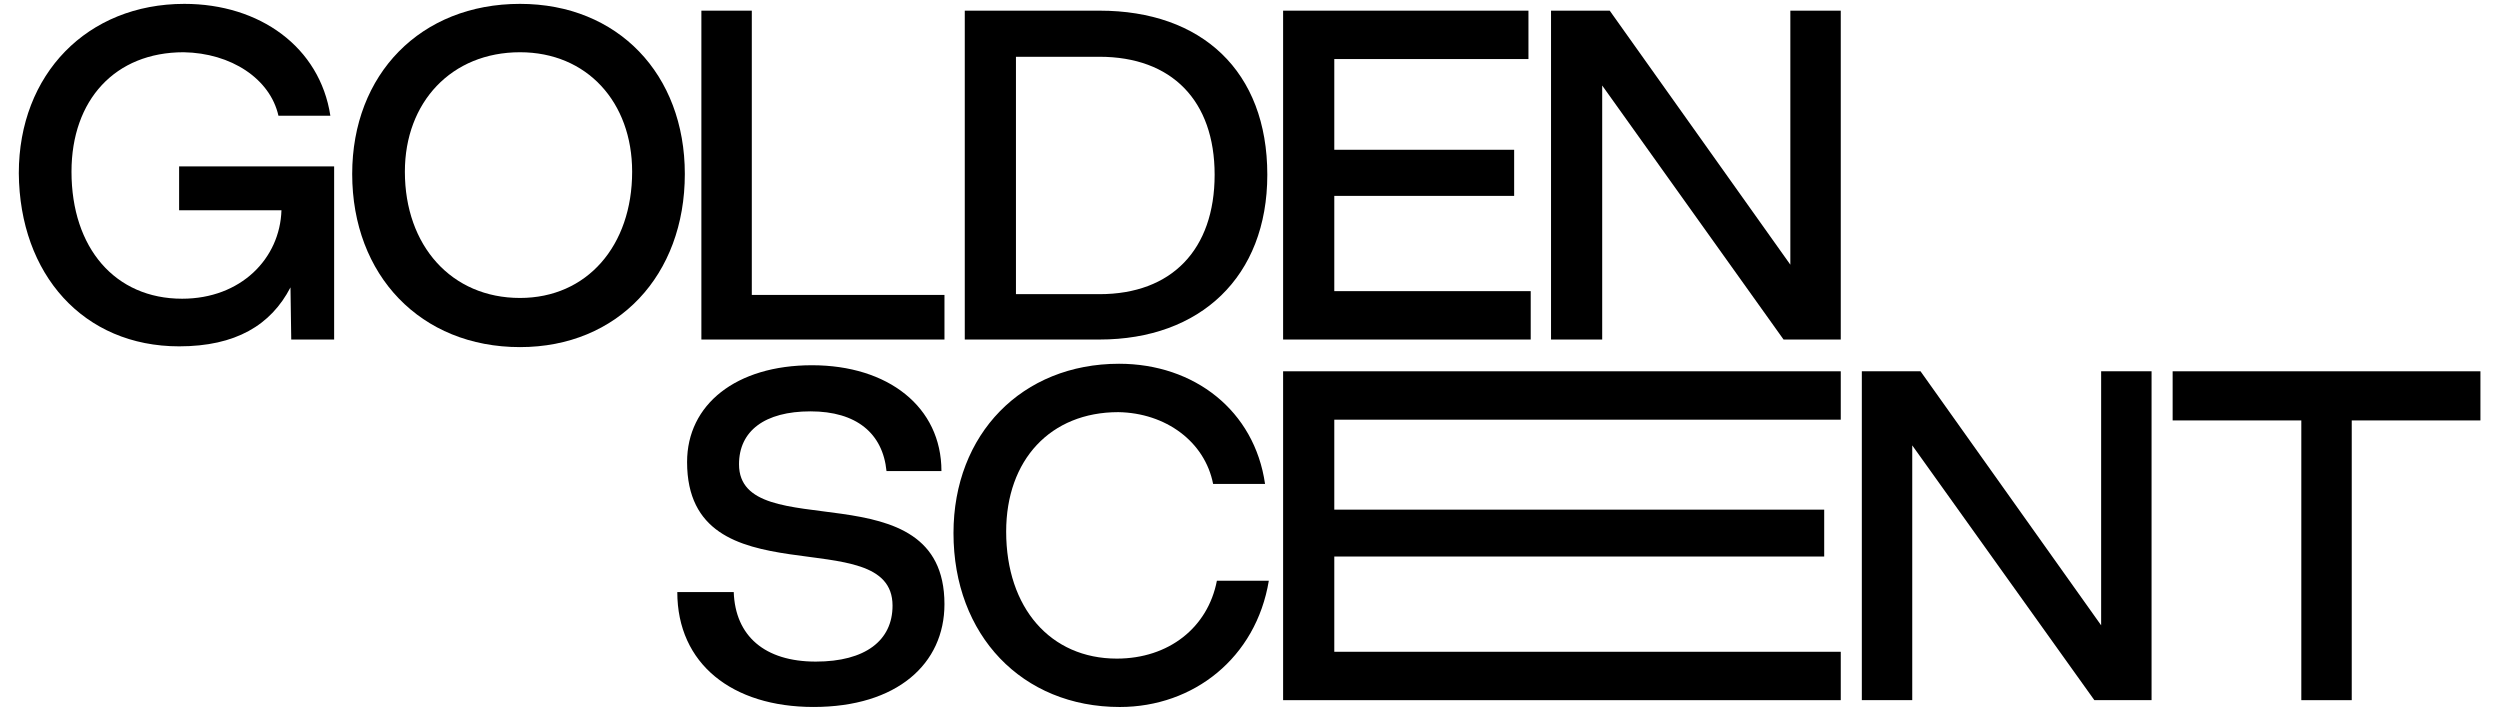 <svg width="197" height="56" viewBox="0 0 197 56" fill="none" xmlns="http://www.w3.org/2000/svg">
<g clip-path="url(#clip0_506_10794)">
<path d="M122.221 26.755H126.253V6.738L140.545 26.755H145.052V0.84H141.079V20.857L126.846 0.84H122.221V26.755Z" fill="black"/>
<path d="M101.109 26.755H120.62V22.942H105.142V15.436H119.315V11.802H105.142V4.653H120.442V0.84H101.109V26.755Z" fill="black"/>
<path d="M86.639 23.18H80.057V4.474H86.639C92.332 4.474 95.713 7.929 95.713 13.768C95.713 19.665 92.332 23.18 86.639 23.18ZM86.639 0.84H76.024V26.755H86.639C94.586 26.755 99.864 21.81 99.864 13.768C99.864 5.606 94.704 0.84 86.639 0.84Z" fill="black"/>
<path d="M55.269 26.755H74.424V23.24H59.242V0.84H55.269V26.755Z" fill="black"/>
<path d="M101.109 29.258V55.173H145.052V51.36H105.142V43.854H143.747V40.16H105.142V33.071H145.052V29.258H101.109Z" fill="black"/>
<path d="M181.344 55.173H185.317V33.13H195.458V29.258H171.204V33.13H181.344V55.173Z" fill="black"/>
<path d="M146.712 55.173H150.685V35.096L165.036 55.173H169.543V29.258H165.57V49.275L151.338 29.258H146.712V55.173Z" fill="black"/>
<path d="M88.241 55.711C94.052 55.711 98.975 51.839 99.983 45.762H95.891C95.179 49.456 92.096 51.898 88.004 51.898C82.785 51.898 79.286 47.907 79.286 41.89C79.286 36.23 82.785 32.477 88.122 32.477C91.858 32.536 94.942 34.8 95.594 38.136H99.686C98.856 32.358 94.112 28.664 88.182 28.664C80.532 28.664 75.135 34.205 75.135 42.009C75.135 50.051 80.532 55.711 88.241 55.711Z" fill="black"/>
<path d="M64.105 55.709C70.687 55.709 74.423 52.313 74.423 47.607C74.423 36.764 58.234 43.139 58.234 36.586C58.234 33.964 60.25 32.415 63.868 32.415C67.485 32.415 69.561 34.143 69.857 37.122H74.186C74.186 32.058 69.976 28.781 63.986 28.781C57.997 28.781 54.142 31.879 54.142 36.407C54.142 47.488 70.332 40.934 70.332 47.726C70.332 50.466 68.197 52.134 64.283 52.134C60.25 52.134 57.938 50.109 57.819 46.654H53.371C53.371 52.313 57.7 55.709 64.105 55.709Z" fill="black"/>
<path d="M40.977 23.479C35.581 23.479 31.904 19.369 31.904 13.53C31.904 8.049 35.581 4.117 40.977 4.117C46.255 4.117 49.813 8.049 49.813 13.53C49.813 19.369 46.255 23.479 40.977 23.479ZM40.977 0.305C33.149 0.305 27.753 5.845 27.753 13.709C27.753 21.692 33.149 27.352 40.977 27.352C48.686 27.352 53.964 21.692 53.964 13.709C53.964 5.845 48.686 0.305 40.977 0.305Z" fill="black"/>
<path d="M14.114 27.292C18.561 27.292 21.349 25.624 22.89 22.645L22.95 26.756H26.33V13.113H14.114V16.569H22.179C22.06 20.381 18.976 23.539 14.351 23.539C9.073 23.539 5.634 19.547 5.634 13.53C5.634 7.871 9.073 4.117 14.47 4.117C18.206 4.177 21.289 6.203 21.942 9.122H26.033C25.203 3.7 20.459 0.305 14.529 0.305C6.879 0.305 1.482 5.845 1.482 13.649C1.542 21.632 6.582 27.292 14.114 27.292Z" fill="black"/>
</g>
<defs>
<clipPath id="clip0_506_10794">
<rect width="197" height="56" fill="white" transform="translate(0 0.008)"/>
</clipPath>
</defs>
</svg>
